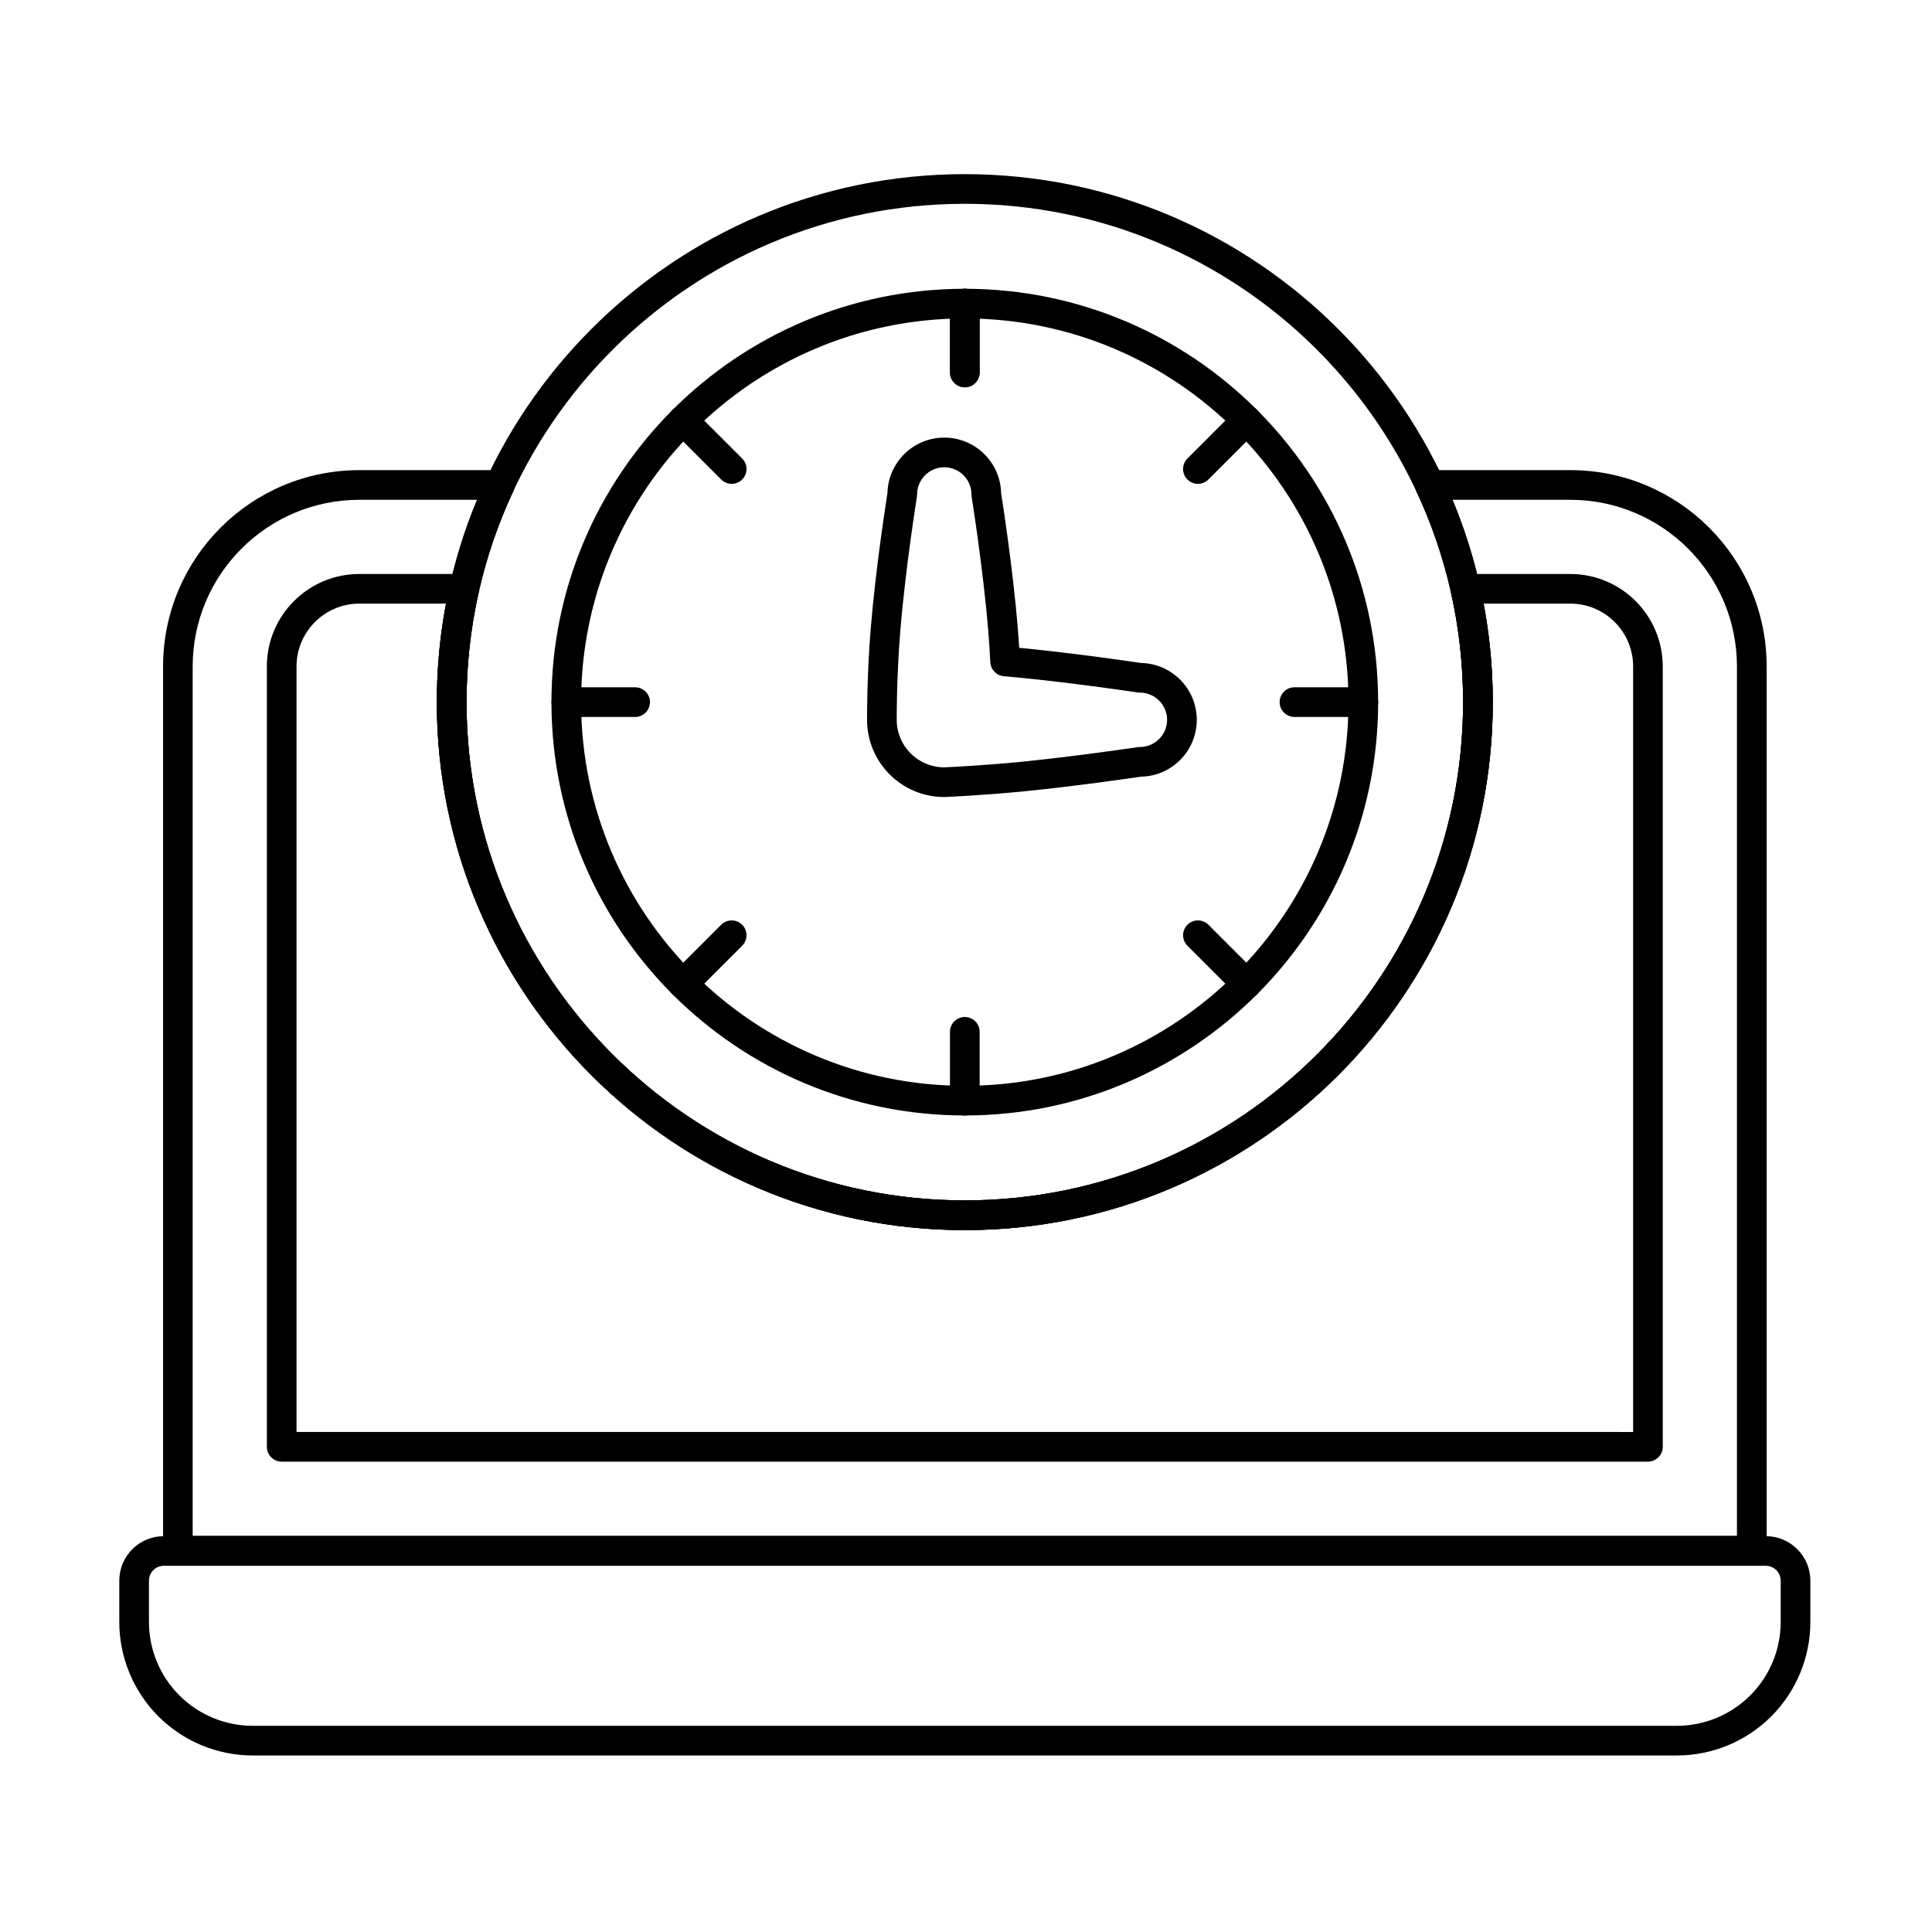 <?xml version="1.0" encoding="UTF-8"?>
<!-- Uploaded to: ICON Repo, www.svgrepo.com, Generator: ICON Repo Mixer Tools -->
<svg fill="#000000" width="800px" height="800px" version="1.1" viewBox="144 144 512 512" xmlns="http://www.w3.org/2000/svg">
 <g fill-rule="evenodd">
  <path d="m399.68 220.53c-60.457 0-109.54 49.086-109.54 109.54 0 60.457 49.082 109.54 109.54 109.54 60.457 0 109.54-49.082 109.54-109.54 0-60.457-49.086-109.54-109.54-109.54zm0 7.863c56.117 0 101.68 45.559 101.68 101.68 0 56.117-45.559 101.68-101.68 101.68-56.117 0-101.68-45.562-101.68-101.68 0-56.117 45.559-101.68 101.68-101.68z"/>
  <path d="m379.18 274.7c-0.387 2.453-3.137 20.098-4.426 35.848-1.027 12.547-0.98 23.688-0.977 24.215 0.004 11.301 9.164 20.461 20.469 20.461 0.055 0 0.109 0 0.164-0.004 0 0 9.816-0.41 20.957-1.508 13.641-1.348 28.957-3.586 31.059-3.894 8.141-0.156 14.73-6.844 14.73-15.059 0-8.227-6.606-14.922-14.801-15.066-2.152-0.324-17.398-2.547-30.988-3.891-0.422-0.043-0.844-0.082-1.266-0.121-0.102-1.668-0.223-3.387-0.367-5.133-1.297-15.84-4.07-33.598-4.434-35.887-0.164-8.113-6.848-14.691-15.055-14.691-8.215 0-14.902 6.59-15.062 14.766v-0.035zm7.809 0.961c0.035-0.207 0.051-0.414 0.051-0.625 0-3.977 3.231-7.203 7.203-7.203 3.977 0 7.203 3.231 7.203 7.203 0 0.211 0.016 0.418 0.051 0.625 0 0 3.031 18.844 4.398 35.527 0.234 2.883 0.414 5.688 0.547 8.297 0.102 1.961 1.633 3.551 3.59 3.719 1.477 0.125 3.008 0.266 4.562 0.422 14.5 1.43 30.91 3.883 30.91 3.883 0.191 0.027 0.387 0.043 0.582 0.043 3.977 0 7.203 3.231 7.203 7.203 0 3.977-3.231 7.203-7.203 7.203-0.195 0-0.391 0.016-0.582 0.043 0 0-16.41 2.449-30.91 3.883-10.133 1.004-19.152 1.418-20.375 1.473-6.981-0.039-12.582-5.668-12.582-12.602v-0.027s-0.07-11.051 0.953-23.539c1.367-16.684 4.398-35.527 4.398-35.527z"/>
  <path d="m403.62 242.7v-18.242c0-2.172-1.762-3.934-3.934-3.934-2.168 0-3.93 1.762-3.93 3.934v18.242c0 2.172 1.762 3.934 3.93 3.934 2.172 0 3.934-1.762 3.934-3.934z"/>
  <path d="m403.62 242.7v-18.242c0-2.172-1.762-3.934-3.934-3.934-2.168 0-3.93 1.762-3.93 3.934v18.242c0 2.172 1.762 3.934 3.93 3.934 2.172 0 3.934-1.762 3.934-3.934z"/>
  <path d="m464.24 271.07 12.898-12.898c1.535-1.535 1.535-4.023 0-5.559-1.535-1.535-4.027-1.535-5.562 0l-12.898 12.898c-1.535 1.535-1.535 4.023 0 5.559 1.535 1.535 4.027 1.535 5.562 0z"/>
  <path d="m487.05 334h18.242c2.172 0 3.934-1.762 3.934-3.93 0-2.172-1.762-3.934-3.934-3.934h-18.242c-2.172 0-3.93 1.762-3.93 3.934 0 2.172 1.762 3.93 3.93 3.93z"/>
  <path d="m458.68 394.63 12.898 12.898c1.535 1.535 4.027 1.535 5.562 0 1.535-1.535 1.535-4.023 0-5.559l-12.898-12.898c-1.535-1.535-4.027-1.535-5.562 0-1.535 1.535-1.535 4.023 0 5.559z"/>
  <path d="m395.75 417.44v18.242c0 2.172 1.762 3.93 3.93 3.93 2.172 0 3.934-1.762 3.934-3.93v-18.242c0-2.168-1.762-3.93-3.934-3.93-2.168 0-3.93 1.762-3.93 3.93z"/>
  <path d="m335.12 389.07-12.898 12.898c-1.535 1.535-1.535 4.023 0 5.559 1.535 1.535 4.023 1.535 5.559 0l12.898-12.898c1.535-1.535 1.535-4.023 0-5.559-1.535-1.535-4.023-1.535-5.559 0z"/>
  <path d="m312.32 326.14h-18.242c-2.172 0-3.93 1.762-3.93 3.934 0 2.172 1.762 3.93 3.93 3.93h18.242c2.172 0 3.93-1.762 3.93-3.93 0-2.172-1.762-3.934-3.93-3.934z"/>
  <path d="m340.68 265.51-12.898-12.898c-1.535-1.535-4.023-1.535-5.559 0-1.535 1.535-1.535 4.023 0 5.559l12.898 12.898c1.535 1.535 4.023 1.535 5.559 0 1.535-1.535 1.535-4.023 0-5.559z"/>
  <path d="m623.76 573.84v-10.949c0-6.516-5.281-11.793-11.793-11.793h-424.56c-6.512 0-11.793 5.281-11.793 11.793v10.949c0 9.383 3.731 18.383 10.363 25.016 6.633 6.637 15.637 10.363 25.016 10.363h377.39c9.383 0 18.383-3.727 25.02-10.363 6.633-6.633 10.359-15.633 10.359-25.016zm-7.859-10.953v10.953c0 7.297-2.898 14.297-8.062 19.457-5.16 5.16-12.16 8.059-19.457 8.059h-377.39c-7.297 0-14.297-2.898-19.457-8.059-5.16-5.16-8.059-12.16-8.059-19.457v-10.949c0-2.172 1.762-3.934 3.93-3.934h424.56c2.172 0 3.934 1.762 3.934 3.93z"/>
  <path d="m399.68 190.15c-77.223 0-139.92 62.695-139.92 139.92 0 77.223 62.695 139.92 139.92 139.92s139.92-62.695 139.92-139.92c0-77.223-62.695-139.92-139.92-139.92zm0 7.859c72.883 0 132.05 59.172 132.05 132.05 0 72.883-59.172 132.05-132.05 132.05-72.883 0-132.05-59.172-132.05-132.05 0-72.883 59.172-132.05 132.05-132.05z"/>
  <path d="m218.45 531.34c-2.078-0.105-3.731-1.824-3.731-3.926v-206.78c0-13.543 10.98-24.523 24.523-24.523h27.793c1.195 0 2.324 0.543 3.07 1.477 0.746 0.934 1.027 2.156 0.766 3.32-2.117 9.383-3.238 19.145-3.238 29.168 0 72.883 59.172 132.05 132.05 132.05 72.883 0 132.05-59.172 132.05-132.05 0-10.023-1.117-19.785-3.238-29.168-0.266-1.168 0.016-2.391 0.766-3.32 0.746-0.934 1.875-1.477 3.07-1.477h27.793c13.543 0 24.523 10.98 24.523 24.523v206.79c0 2.172-1.762 3.93-3.934 3.93h-362.07l-0.203-0.004zm4.133-7.856v-202.86c0-9.203 7.461-16.66 16.66-16.66h22.961c-1.598 8.457-2.438 17.184-2.438 26.105 0 77.223 62.695 139.92 139.92 139.92 77.223 0 139.92-62.695 139.92-139.92 0-8.918-0.836-17.648-2.434-26.105h22.965c9.199 0 16.66 7.461 16.66 16.66v202.88c-1.668-0.016-3.746-0.027-6.207-0.027h-348.01z"/>
  <path d="m522.91 268.59c-1.344 0-2.598 0.688-3.316 1.82-0.723 1.137-0.812 2.562-0.242 3.777 7.949 16.977 12.391 35.914 12.391 55.887 0 72.883-59.172 132.05-132.05 132.05s-132.05-59.172-132.05-132.05c0-19.969 4.441-38.91 12.391-55.887 0.57-1.219 0.477-2.641-0.242-3.777-0.723-1.133-1.973-1.82-3.316-1.82h-37.219c-28.742 0-52.043 23.301-52.043 52.043v234.3c0 2.172 1.758 3.934 3.93 3.934h417.11c2.172 0 3.93-1.762 3.93-3.934v-234.3c0-28.742-23.301-52.043-52.043-52.043h-37.219zm6.031 7.863h31.188c24.398 0 44.18 19.777 44.18 44.18v230.37h-409.25v-230.37c0-24.398 19.781-44.18 44.18-44.18h31.188c-6.867 16.52-10.66 34.629-10.66 53.621 0 77.223 62.695 139.92 139.92 139.92s139.92-62.695 139.92-139.92c0-18.988-3.789-37.102-10.66-53.621z"/>
 </g>
</svg>